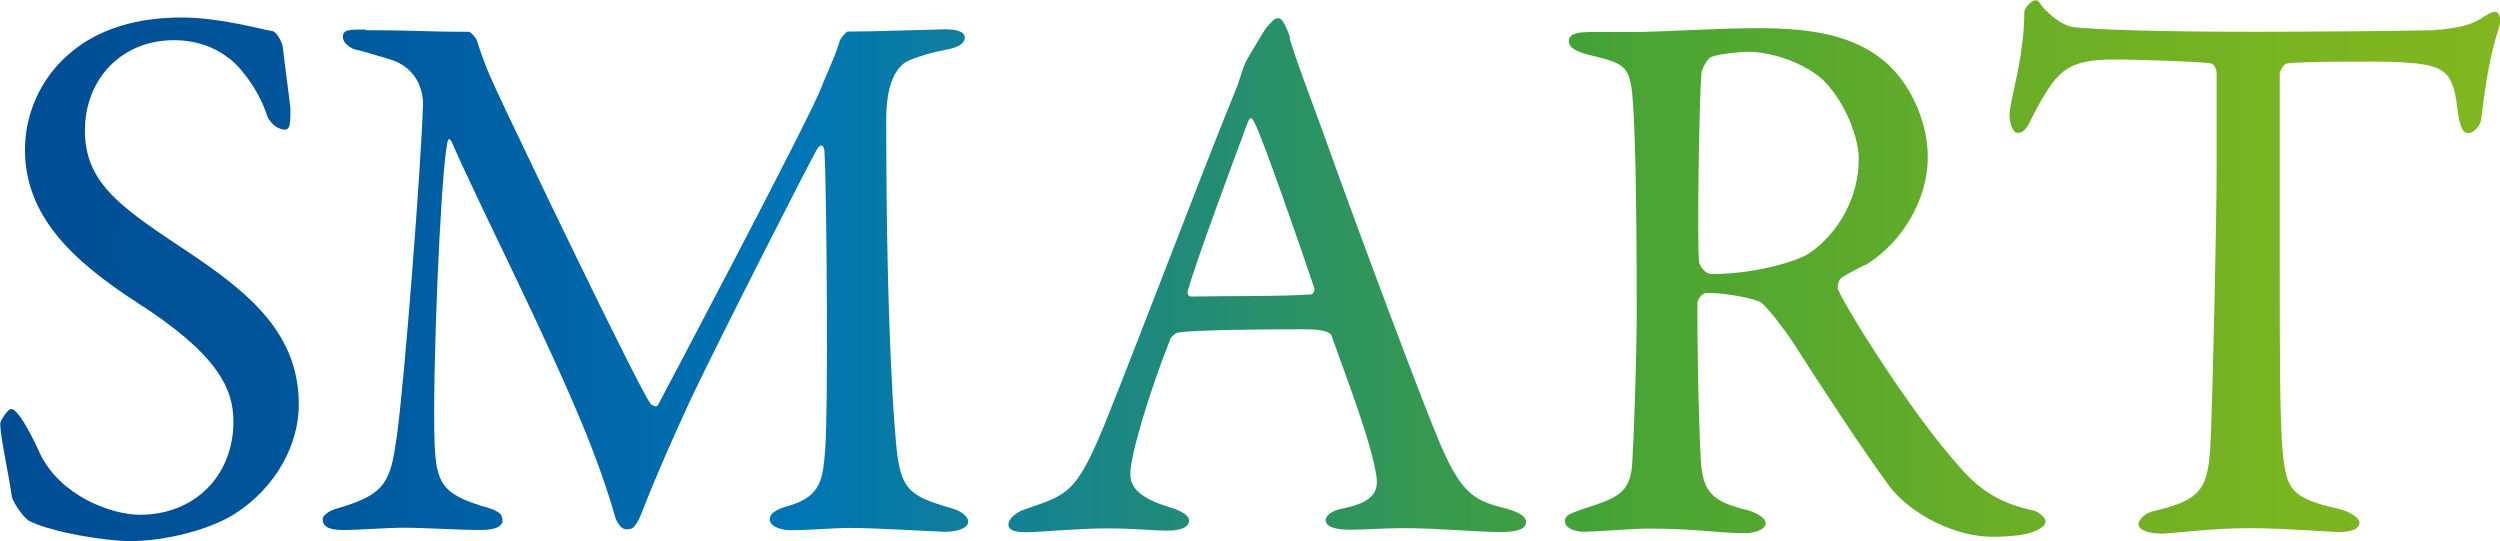 <?xml version="1.0" encoding="UTF-8"?><svg id="_レイヤー_2" xmlns="http://www.w3.org/2000/svg" xmlns:xlink="http://www.w3.org/1999/xlink" viewBox="0 0 110.1 23.83"><defs><style>.cls-1{fill:url(#_新規グラデーションスウォッチ_1);}</style><linearGradient id="_新規グラデーションスウォッチ_1" x1="0" y1="11.92" x2="110.1" y2="11.92" gradientUnits="userSpaceOnUse"><stop offset="0" stop-color="#004d94"/><stop offset=".1" stop-color="#005499"/><stop offset=".24" stop-color="#0067aa"/><stop offset=".32" stop-color="#0075b5"/><stop offset=".64" stop-color="#44a335"/><stop offset=".67" stop-color="#4ca532"/><stop offset=".8" stop-color="#69ae27"/><stop offset=".92" stop-color="#7ab421"/><stop offset="1" stop-color="#81b61f"/></linearGradient></defs><g id="text_objects"><path class="cls-1" d="m12.04,1.39c.2.07.41.58.41.65.07.65.34,2.62.34,2.75,0,.58,0,.92-.24.92-.27,0-.68-.24-.82-.71-.41-1.22-1.33-2.24-1.67-2.45-.61-.48-1.43-.78-2.41-.78-2.28,0-3.91,1.7-3.91,3.98,0,2.41,1.73,3.47,4.73,5.47,2.62,1.77,4.69,3.54,4.69,6.6,0,1.7-.95,3.6-2.79,4.79-1.09.71-3.09,1.22-4.62,1.22-1.09,0-3.4-.37-4.45-.88-.34-.2-.78-.95-.78-1.09-.17-1.16-.51-2.65-.51-3.2,0-.14.34-.65.48-.65.27,0,.78.88,1.26,1.94.88,1.87,3.13,2.72,4.42,2.72,2.35,0,4.11-1.67,4.11-4.11,0-1.43-.68-2.96-4.25-5.24-2.89-1.87-4.93-3.84-4.93-6.73,0-1.6.71-3.13,1.87-4.15,1.05-.95,2.65-1.67,5.03-1.67,1.67,0,3.43.51,4.05.61Z"/><path class="cls-1" d="m16.09,1.33c2.21,0,2.58.07,4.56.07.07,0,.34.27.37.44.41,1.26.61,1.63,1.29,3.09,1.9,4.01,5.85,12.17,6.32,12.82.07.1.27.2.34.1.31-.58,6.66-12.58,7.21-14.01.03-.14.58-1.29.78-1.97.03-.17.31-.48.37-.48,1.22,0,3.98-.1,4.28-.1.44,0,.88.07.88.37,0,.24-.27.44-.88.54-.54.1-1.02.24-1.53.44-.51.2-1.05.85-1.05,2.62,0,9.45.37,13.77.48,14.72.2,1.53.58,1.87,2.21,2.35.61.14.92.41.92.65,0,.27-.48.44-.99.44-.37,0-2.99-.17-4.25-.17-.65,0-1.77.1-2.58.1-.37,0-.92-.14-.92-.48,0-.31.41-.48.88-.61,1.39-.41,1.46-1.19,1.56-2.45.14-1.53.07-11.39-.03-13.12,0-.24-.14-.44-.34-.1-.37.65-4.18,8.12-5.51,10.91-.82,1.77-1.6,3.54-2.11,4.86-.37.99-.54.95-.78.95-.2,0-.41-.27-.51-.65-.24-.85-.61-1.97-1.26-3.6-1.84-4.49-4.62-9.86-5.88-12.75-.1-.24-.2-.27-.24.1-.27,1.43-.65,10-.54,13.12.07,1.73.34,2.21,2.07,2.75.75.2.92.34.92.65,0,.27-.37.41-.92.41-1.09,0-2.52-.1-3.4-.1-.82,0-1.87.1-2.72.1-.51,0-.88-.1-.88-.48,0-.14.24-.37.68-.48,2.11-.61,2.31-1.19,2.58-3.13.34-2.35,1.09-12.14,1.16-14.69,0-.27-.07-1.56-1.53-1.97-.58-.17-1.02-.31-1.46-.41-.24-.07-.54-.31-.54-.54,0-.34.24-.34.99-.34Z"/><path class="cls-1" d="m56.79,1.67c.27.92.85,2.45,1.5,4.22,1.77,4.96,4.32,11.69,4.9,13.09,1.12,2.79,1.67,3.06,3.2,3.43.54.17.82.34.82.58s-.24.44-1.09.44c-1.12,0-2.79-.17-4.28-.17-1.09,0-1.56.07-2.41.07s-1.05-.24-1.05-.41.2-.44.82-.54c1.63-.34,1.5-1.02,1.36-1.73-.27-1.39-1.12-3.64-1.9-5.81-.03-.14-.17-.34-1.16-.34-1.87,0-4.86.03-5.58.14-.14,0-.31.17-.37.27-.88,2.21-1.77,5.1-1.77,5.95,0,.41.14.99,1.67,1.46.58.17.92.37.92.61,0,.34-.51.44-.95.44-.58,0-1.43-.1-2.69-.1s-3.03.17-3.54.17c-.61,0-.78-.14-.78-.34s.24-.51.75-.68c1.7-.58,2.14-.68,3.13-2.89.78-1.73,4.66-12,6.09-15.47.2-.48.24-.68.31-.88.03-.1.1-.31.24-.58.2-.34.58-.99.82-1.36.24-.27.37-.44.54-.44.14,0,.27.14.54.88Zm1.09,11.01c-.58-1.73-2.35-6.83-2.65-7.31-.1-.2-.17-.24-.27,0-.61,1.63-2.38,6.39-2.65,7.45-.03.14.03.24.17.24,1.36-.03,4.18,0,5.3-.1.03,0,.14-.17.1-.27Z"/><path class="cls-1" d="m82.14,11.66c-.17.1-.82.41-1.05.58-.1.07-.2.37-.14.51.34.82,3.2,5.41,5.27,7.72.92,1.09,1.84,1.7,3.33,2.01.27.07.54.34.54.48,0,.2-.27.34-.48.44-.41.17-1.16.24-1.87.24-1.6,0-3.54-.95-4.52-2.21-1.19-1.63-2.92-4.25-4.28-6.39-.48-.71-1.16-1.56-1.36-1.7-.14-.14-1.39-.44-2.41-.44-.24,0-.41.31-.41.41-.03.58.03,4.9.14,6.87.07,1.43.44,1.9,2.04,2.28.58.17.82.41.82.58,0,.34-.65.44-.82.44-1.43,0-2.07-.2-4.39-.2-.61,0-2.38.14-2.75.14-.44,0-.88-.14-.88-.48,0-.27.31-.34.75-.51,1.5-.48,2.11-.68,2.21-1.97.07-1.05.2-4.66.2-6.7,0-5.24-.07-8.33-.2-9.66-.14-1.26-.44-1.33-1.97-1.7-.51-.14-.82-.31-.82-.58,0-.24.17-.41.92-.41h1.9c1.26,0,3.67-.17,5.51-.17,2.35,0,4.18.31,5.54,1.43,1.12.92,1.94,2.62,1.94,4.25,0,1.84-1.09,3.74-2.75,4.76Zm-1.8-8.09c-.82-.78-2.28-1.29-3.37-1.29-.17,0-1.26.07-1.63.24-.17.07-.41.58-.41.71-.1,1.19-.2,7.75-.1,8.33.07.27.34.51.54.51,1.97,0,3.77-.58,4.25-.88.92-.58,2.24-2.07,2.24-4.22,0-.82-.54-2.41-1.53-3.4Z"/><path class="cls-1" d="m107.1,1.33c1.22-.07,1.84-.27,2.31-.61.24-.14.34-.2.48-.2.17,0,.31.31.14.78-.34,1.05-.54,2.14-.75,3.91-.03.31-.31.65-.58.65-.24,0-.37-.24-.48-1.09-.2-1.77-.65-1.94-2.75-2.04-.58-.03-4.35-.03-4.76.07-.17.03-.31.37-.31.44v8.33c0,3.94,0,7.17.14,8.43.17,1.53.34,1.94,2.45,2.41.44.1.92.37.92.61,0,.37-.61.41-.95.41-.27,0-2.38-.17-3.88-.17-1.7,0-3.43.24-3.88.24-.68,0-1.02-.2-1.02-.41,0-.24.34-.51.65-.58,2.38-.54,2.45-1.12,2.55-3.67.07-2.01.24-8.94.24-11.56V3.23c0-.27-.17-.44-.27-.44-.68-.1-3.67-.17-4.22-.17-1.29,0-2.01.2-2.52.78-.14.1-.54.65-1.12,1.77-.31.71-.51.68-.65.68-.2,0-.34-.44-.34-.78,0-.65.65-2.52.65-4.52,0-.2.31-.54.51-.54.17,0,.17.24.54.54.1.1.65.61,1.16.65.88.1,3.6.2,7.96.2,1.77,0,6.39-.03,7.79-.07Z"/></g></svg>